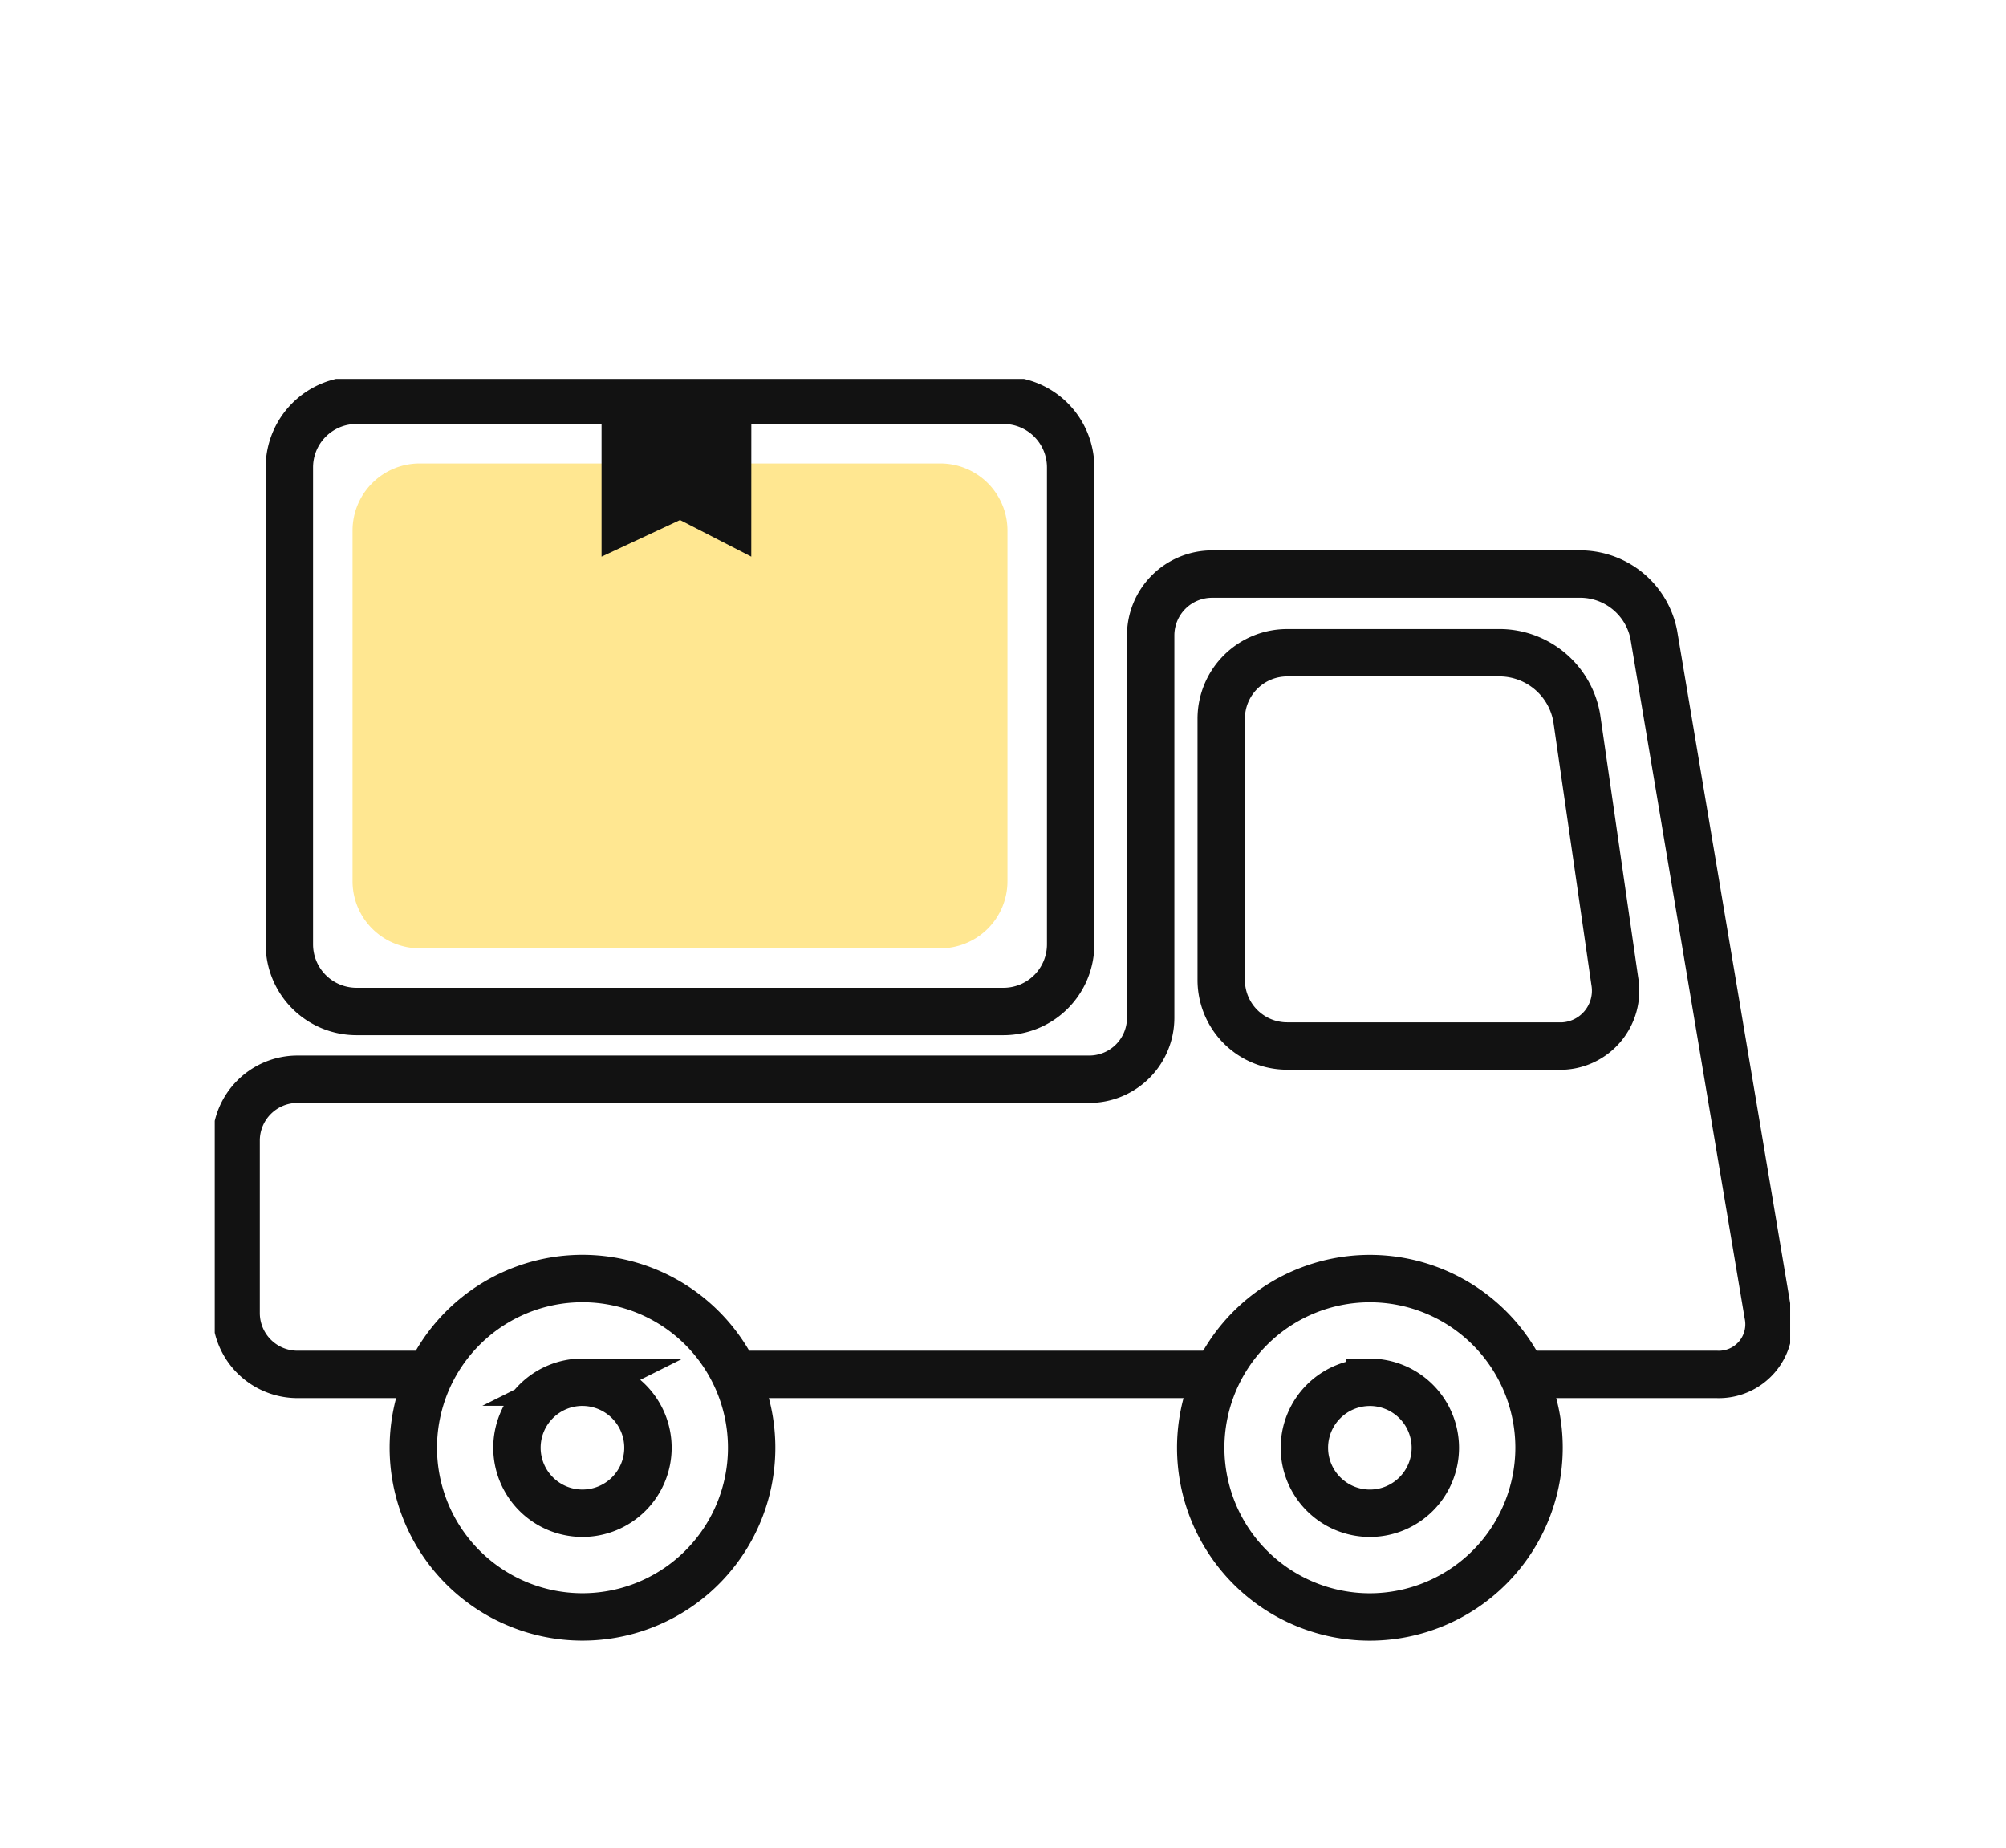 <svg xmlns="http://www.w3.org/2000/svg" width="127" height="117" viewBox="0 0 127 117">
    <defs>
        <clipPath id="b5fxlfle4a">
            <path data-name="사각형 2596" style="stroke:#121212;stroke-width:3px;fill:none" d="M0 0h99.739v80.73H0z"/>
        </clipPath>
    </defs>
    <g data-name="그룹 1756">
        <g data-name="그룹 1724">
            <g data-name="그룹 1723" transform="translate(13.596 23.987)" style="clip-path:url(#b5fxlfle4a)">
                <path data-name="사각형 2595" d="M4.249 0h40.964a4.25 4.25 0 0 1 4.25 4.25v30.194a4.25 4.25 0 0 1-4.25 4.25H4.249A4.249 4.249 0 0 1 0 34.445V4.249A4.249 4.249 0 0 1 4.249 0z" transform="translate(4.724 1.353)" style="stroke-miterlimit:10;stroke:#121212;stroke-width:3px;fill:none"/>
                <path data-name="패스 20469" d="M10.126 48.657a10.71 10.71 0 1 1-.835 4.143 10.729 10.729 0 0 1 .835-4.144m9.876 0a4.147 4.147 0 1 0 4.144 4.144A4.151 4.151 0 0 0 20 48.657z" transform="translate(3.28 14.862)" style="stroke-miterlimit:10;stroke:#121212;stroke-width:3px;fill:none"/>
                <path data-name="패스 20470" d="M56.844 63.516A10.71 10.71 0 1 1 67.552 52.8a10.725 10.725 0 0 1-10.708 10.716zm0-14.855a4.145 4.145 0 1 0 4.142 4.139 4.15 4.15 0 0 0-4.142-4.14z" transform="translate(16.289 14.862)" style="stroke-miterlimit:10;stroke:#121212;stroke-width:3px;fill:none"/>
                <path data-name="패스 20471" d="M82.677 59.8h12.068a3.177 3.177 0 0 0 3.235-3.821l-7.23-43.024a4.756 4.756 0 0 0-4.52-3.822H62.771a3.886 3.886 0 0 0-3.871 3.875v24.227a3.89 3.89 0 0 1-3.877 3.877H4.877A3.887 3.887 0 0 0 1 44.986v10.943A3.888 3.888 0 0 0 4.877 59.8h8.4m69.15 0h.249m-19.906 0h.361m-30.551 0h30.19m21.943-20.79H67.531a4.177 4.177 0 0 1-4.165-4.163V18.276a4.175 4.175 0 0 1 4.165-4.163h13.581a4.974 4.974 0 0 1 4.761 4.12l2.408 16.66a3.509 3.509 0 0 1-3.567 4.121z" transform="translate(.353 3.224)" style="stroke-miterlimit:10;stroke:#121212;stroke-width:3px;fill:none"/>
                <path data-name="사각형 2640" d="M4.249 0h32.964a4.25 4.25 0 0 1 4.25 4.25v22.194a4.25 4.25 0 0 1-4.25 4.25H4.249A4.249 4.249 0 0 1 0 26.445V4.249A4.249 4.249 0 0 1 4.249 0z" transform="translate(8.724 5.354)" style="fill:rgba(255,201,0,.43)"/>
                <path data-name="패스 20472" d="m27.578 10.9-4.511-2.318L18.1 10.9V1h9.482z" transform="translate(6.389 .353)" style="fill:#121212"/>
            </g>
        </g>
        <path data-name="사각형 2619" style="fill:none" d="M0 0h127v117H0z"/>
    </g>
</svg>
